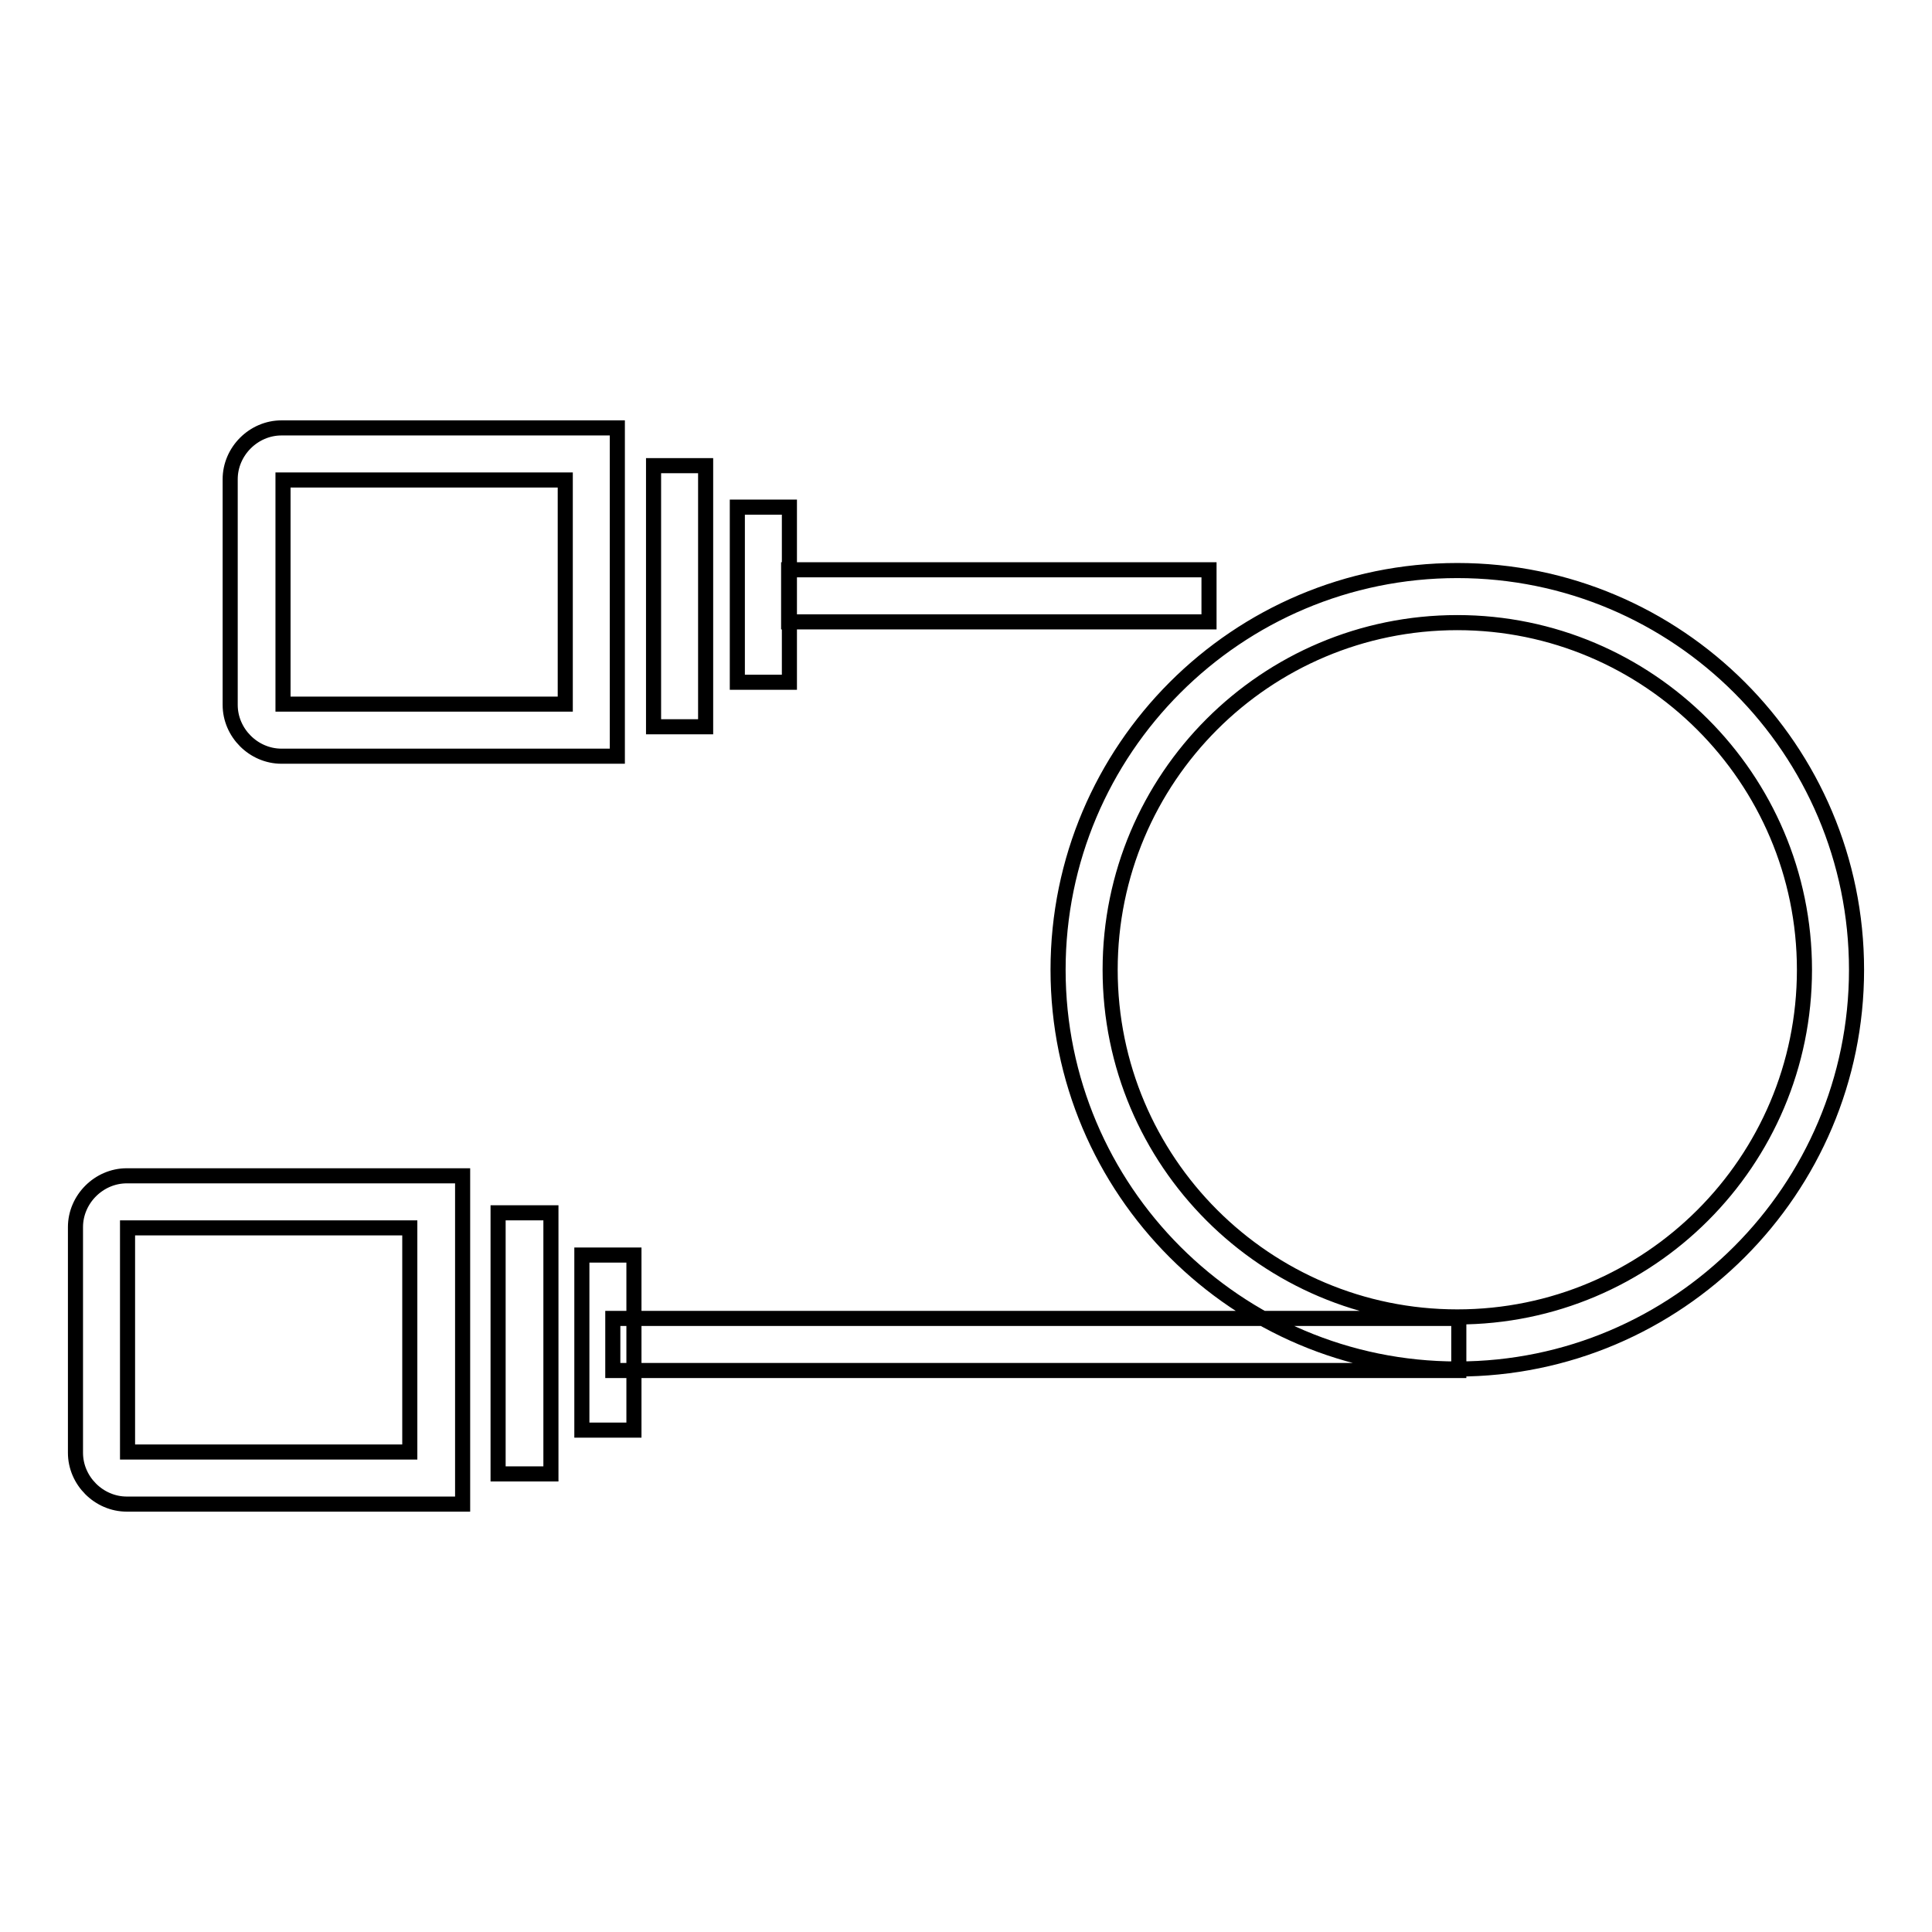 <?xml version="1.0" encoding="utf-8"?>
<!-- Svg Vector Icons : http://www.onlinewebfonts.com/icon -->
<!DOCTYPE svg PUBLIC "-//W3C//DTD SVG 1.1//EN" "http://www.w3.org/Graphics/SVG/1.1/DTD/svg11.dtd">
<svg version="1.1" xmlns="http://www.w3.org/2000/svg" xmlns:xlink="http://www.w3.org/1999/xlink" x="0px" y="0px" viewBox="0 0 256 256" enable-background="new 0 0 256 256" xml:space="preserve">
<g> <path stroke-width="2" fill-opacity="0" stroke="#000000"  d="M193.1,181.4c-29.2,0-52.9-23.7-52.9-52.9c0-29.2,23.7-52.9,52.9-52.9c29.2,0,52.9,23.7,52.9,52.9 C246,157.6,222.3,181.4,193.1,181.4z M193.1,82.5c-25.4,0-46,20.6-46,46s20.6,46,46,46c25.4,0,46-20.6,46-46 C239.1,103.1,218.4,82.5,193.1,82.5z M81.2,174.7h112.1v6.9H81.2V174.7z M77.1,166.3h6.9v23.2h-6.9V166.3z M66,160.7H73v34.6H66 V160.7z M104.5,75.5h55.7v6.9h-55.7V75.5z M61.3,199.3H16.8c-3.7,0-6.8-3.1-6.8-6.8v-29.9c0-3.7,3.1-6.8,6.8-6.8h44.5V199.3z  M16.9,192.4h37.4v-29.7H16.9V192.4z M97.7,67.2h6.9v23.2h-6.9V67.2z M86.6,61.7h6.9v34.6h-6.9V61.7z M81.8,100.2H37.3 c-3.7,0-6.8-3.1-6.8-6.8V63.5c0-3.7,3.1-6.8,6.8-6.8h44.5V100.2z M37.5,93.3h37.4V63.6H37.5V93.3z"/></g>
</svg>